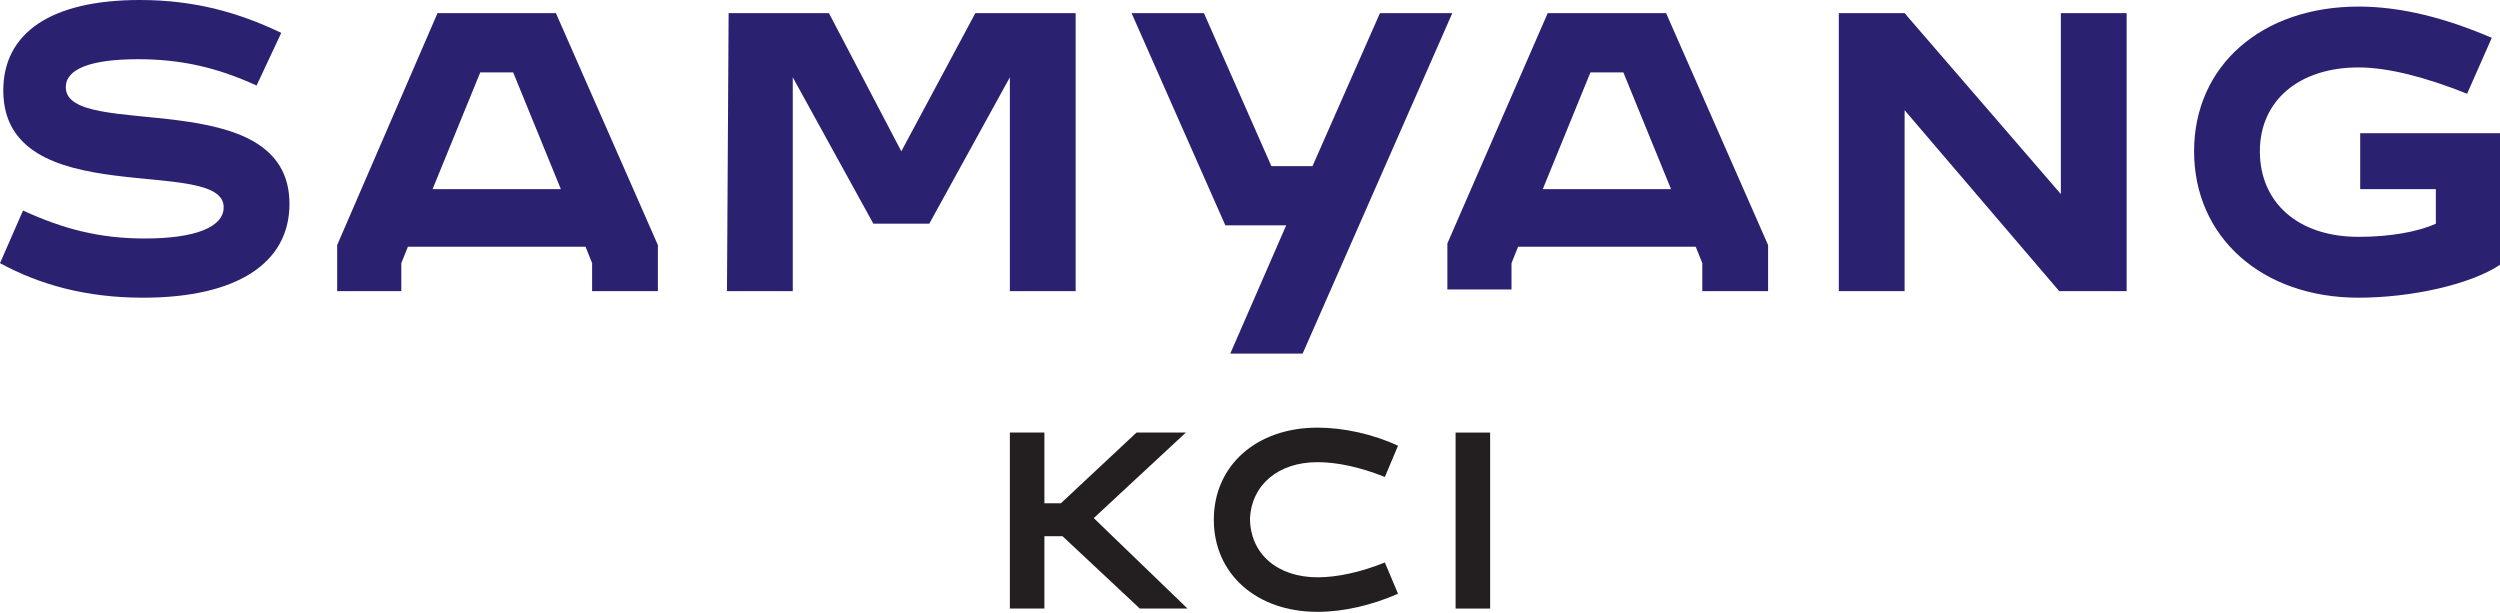 <?xml version="1.0" encoding="utf-8"?>
<!-- Generator: Adobe Illustrator 26.2.1, SVG Export Plug-In . SVG Version: 6.00 Build 0)  -->
<svg version="1.1" id="Layer_1" xmlns="http://www.w3.org/2000/svg" xmlns:xlink="http://www.w3.org/1999/xlink" x="0px" y="0px"
	 viewBox="0 0 152 37.3" style="enable-background:new 0 0 152 37.3;" xml:space="preserve">
<style type="text/css">
	.st0{fill:#231F20;}
	.st1{fill:#2B2171;}
</style>
<g>
	<g>
		<polygon class="st0" points="72.1,26.3 69.1,26.3 64.5,30.6 63.5,30.6 63.5,26.3 61.4,26.3 61.4,37 63.5,37 63.5,32.6 64.6,32.6 
			69.3,37 72.2,37 66.5,31.5 		"/>
		<path class="st0" d="M80.1,28.1c1.2,0,2.6,0.3,4.1,0.9l0.8-1.9c-1.5-0.7-3.3-1.1-4.9-1.1c-3.7,0-6.3,2.3-6.3,5.6
			c0,3.3,2.6,5.6,6.3,5.6c1.6,0,3.3-0.4,4.9-1.1l-0.8-1.9c-1.5,0.6-2.9,0.9-4.1,0.9c-2.4,0-4.1-1.4-4.1-3.6
			C76.1,29.5,77.7,28.1,80.1,28.1z"/>
		<rect x="88.5" y="26.3" class="st0" width="2.1" height="10.7"/>
	</g>
	<g>
		<polygon class="st1" points="65.4,17.7 65.4,0.8 59.3,0.8 54.8,9.2 50.4,0.8 44.3,0.8 44.2,17.7 48.2,17.7 48.2,4.7 53.1,13.6 
			56.5,13.6 61.4,4.7 61.4,17.7 		"/>
		<path class="st1" d="M26.6,0.8l-6.1,14.1v2.8h3.9V16l0.4-1h10.8l0.4,1v1.7h4v-2.8L33.8,0.8H26.6z M26.3,11.5l2.9-7.1h2l2.9,7.1
			H26.3z"/>
		<path class="st1" d="M4,5.3c0-1.1,1.5-1.7,4.4-1.7c2.6,0,4.8,0.5,7.2,1.6L17.1,2c-2.5-1.2-5.2-2-8.6-2C3.1,0,0.2,2,0.2,5.5
			c0,7.5,13.4,3.9,13.4,7.1c0,1.2-1.7,1.9-4.8,1.9c-2.8,0-5-0.6-7.4-1.7L0,16c2.4,1.3,5.2,2.1,8.7,2.1c5.7,0,8.9-2.1,8.9-5.7
			C17.6,5,4,8.6,4,5.3z"/>
		<polygon class="st1" points="125.3,11.8 115.8,0.8 111.8,0.8 111.8,17.7 115.8,17.7 115.8,6.7 125.2,17.7 129.3,17.7 129.3,0.8 
			125.3,0.8 		"/>
		<path class="st1" d="M143.5,8.1v3.4h4.6v2.1c-1.1,0.5-2.8,0.8-4.7,0.8c-3.7,0-6-2.1-6-5.2c0-3.1,2.4-5.1,6-5.1
			c1.8,0,4.1,0.6,6.6,1.6l1.5-3.4c-2.8-1.2-5.5-1.9-8.1-1.9c-5.9,0-10,3.6-10,8.8s4.1,8.9,10,8.9c3.2,0,6.8-0.8,8.6-2v-8H143.5z"/>
		<polygon class="st1" points="78.2,13.7 74.8,21.5 79.2,21.5 88.3,0.8 83.9,0.8 79.8,10.1 77.3,10.1 73.2,0.8 68.8,0.8 74.5,13.7 
					"/>
		<path class="st1" d="M94.1,0.8L88,14.8v2.8h3.9V16l0.4-1h10.8l0.4,1v1.7h4v-2.8l-6.2-14.1H94.1z M93.8,11.5l2.9-7.1h2l2.9,7.1
			H93.8z"/>
	</g>
</g>
</svg>

